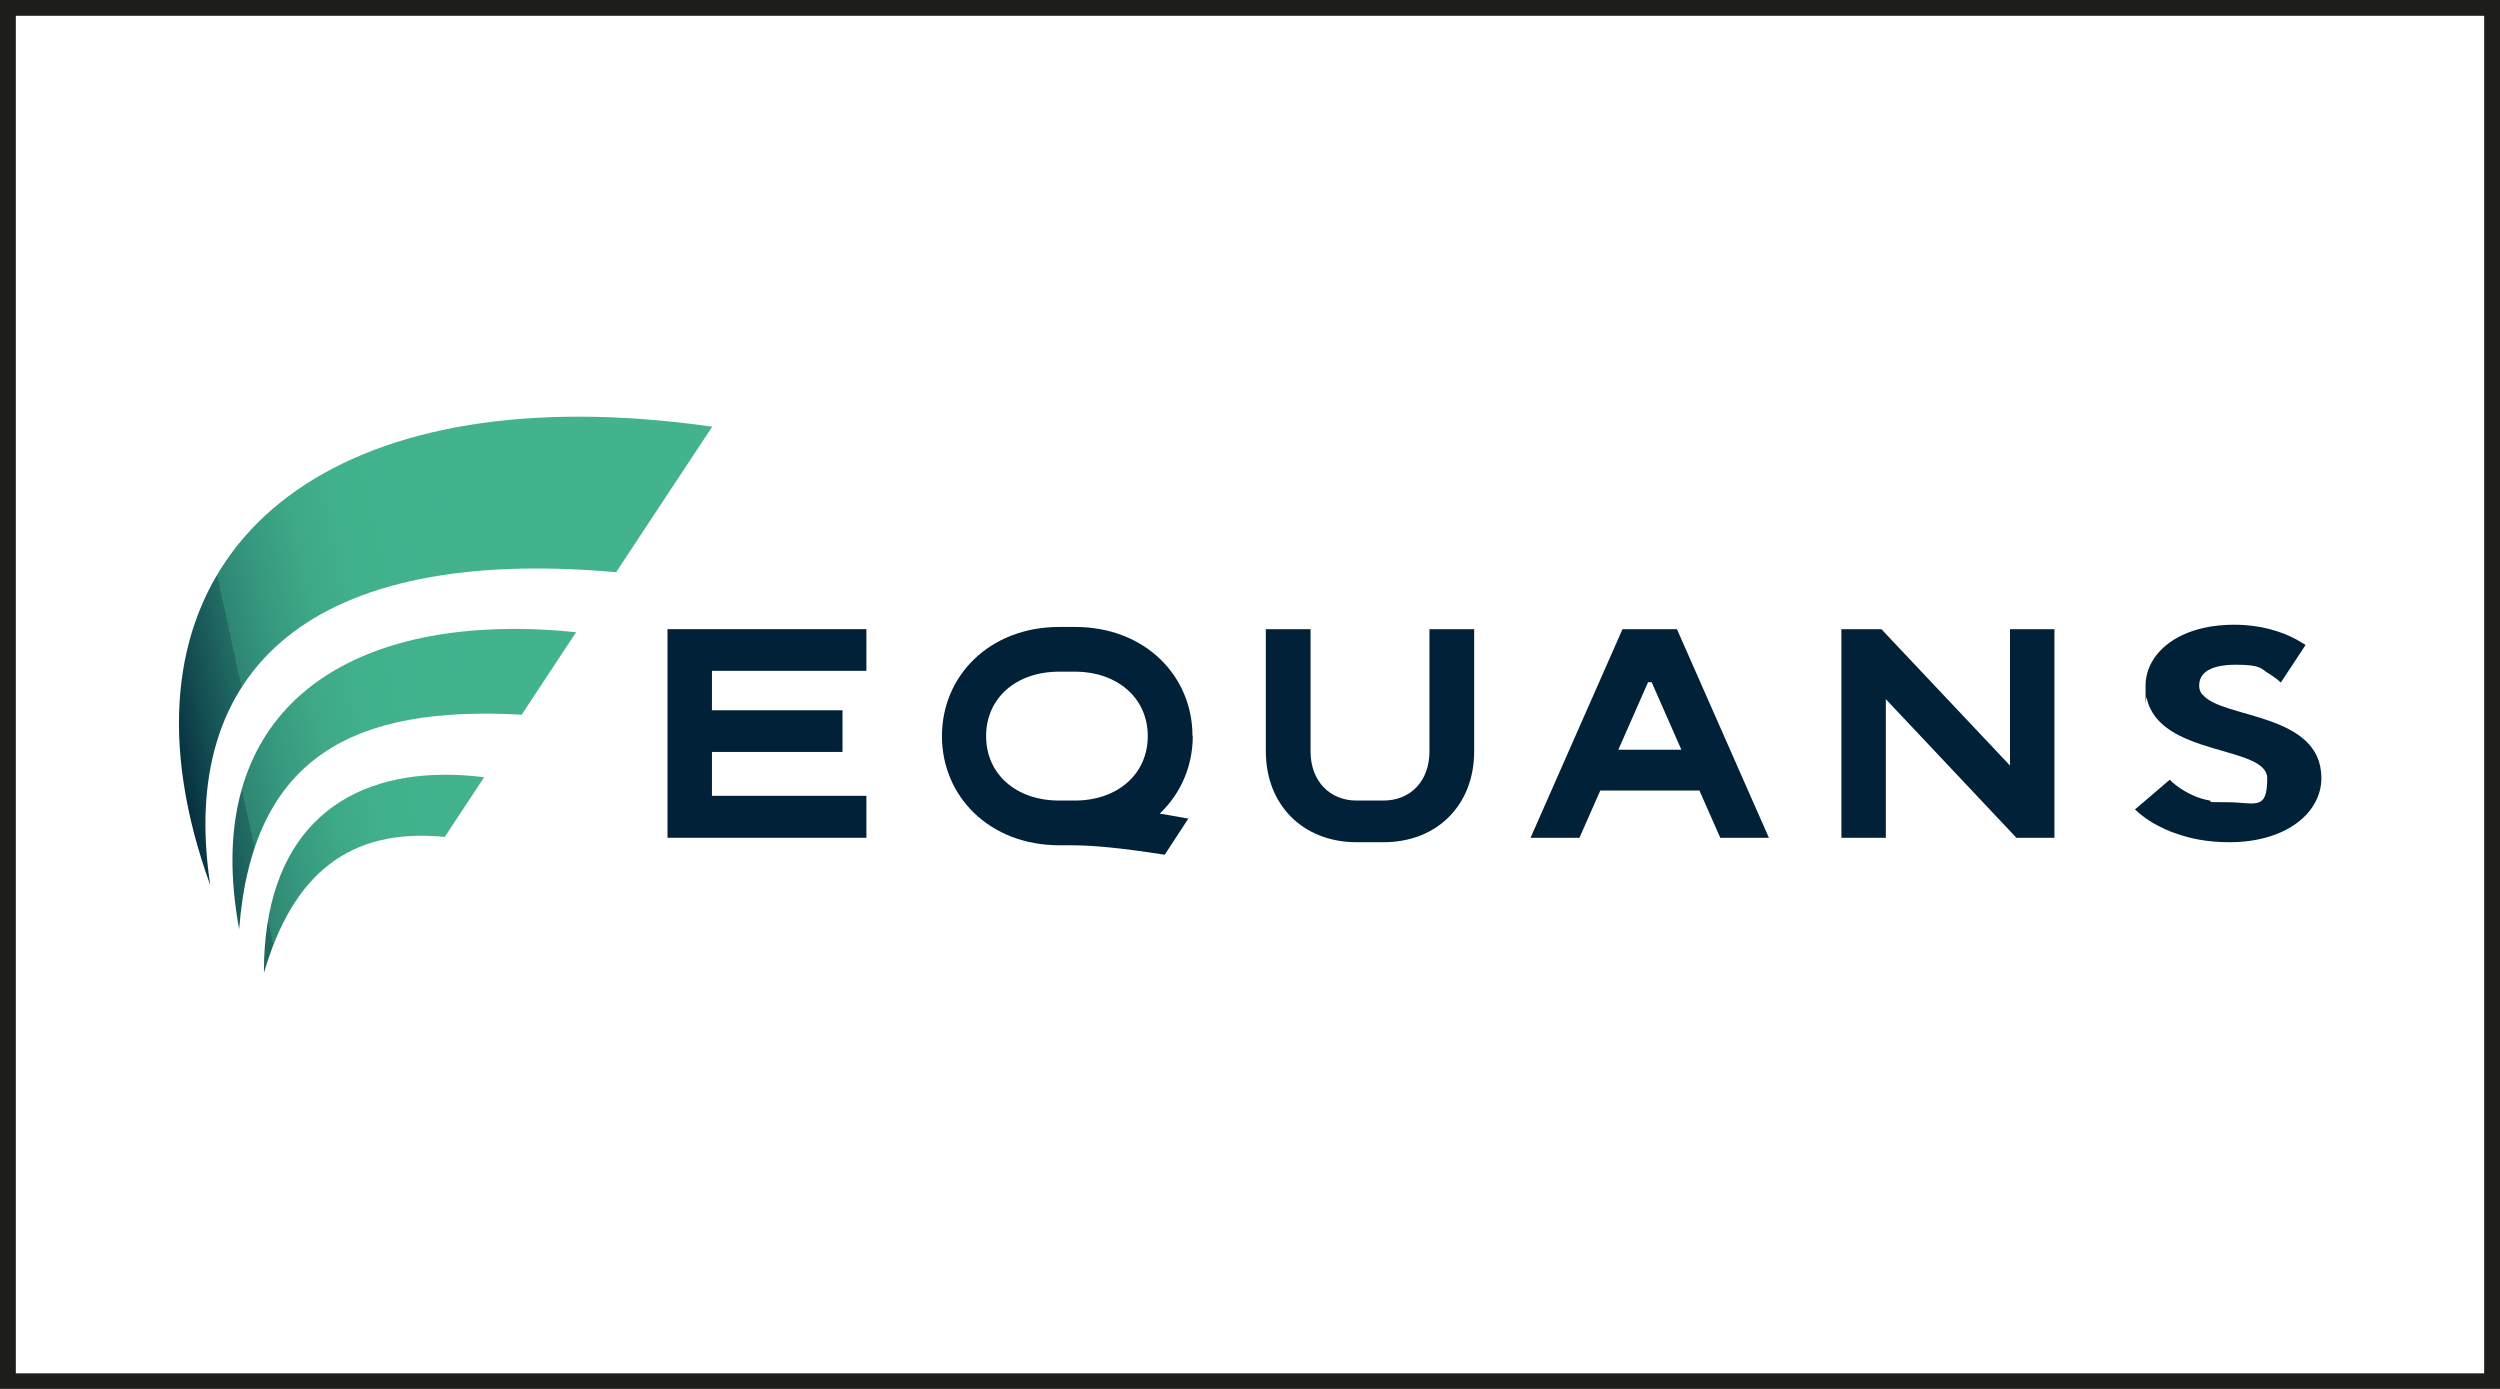 <?xml version="1.0" encoding="UTF-8"?> <svg xmlns="http://www.w3.org/2000/svg" xmlns:xlink="http://www.w3.org/1999/xlink" id="Laag_1" data-name="Laag 1" version="1.1" viewBox="0 0 900 500"><defs><style> .cls-1 { clip-path: url(#clippath); } .cls-2 { fill: none; } .cls-2, .cls-3, .cls-4, .cls-5, .cls-6, .cls-7, .cls-8, .cls-9 { stroke-width: 0px; } .cls-3 { display: none; fill: #f51fff; } .cls-4 { fill: #1d1d1c; } .cls-5 { fill: url(#Naamloos_verloop_3-3); } .cls-6 { fill: url(#Naamloos_verloop_3-2); } .cls-10 { clip-path: url(#clippath-1); } .cls-11 { clip-path: url(#clippath-2); } .cls-7 { fill: #002137; } .cls-8 { fill: url(#Naamloos_verloop_3); } .cls-9 { fill: #fff; } </style><clipPath id="clippath"><path class="cls-2" d="M75.7,318.7c-11.8-77.9,36.3-122.5,146.1-112.7l34.6-52.4c-17-2.4-33-3.6-48.1-3.6-113,0-169.6,66.4-132.6,168.7"></path></clipPath><linearGradient id="Naamloos_verloop_3" data-name="Naamloos verloop 3" x1="148.8" y1="658.2" x2="153.8" y2="658.2" gradientTransform="translate(4853 -20307) rotate(-180) scale(31.2 -31.2)" gradientUnits="userSpaceOnUse"><stop offset="0" stop-color="#43b38e"></stop><stop offset=".2" stop-color="#43b38e"></stop><stop offset=".5" stop-color="#41b08c"></stop><stop offset=".6" stop-color="#3ea887"></stop><stop offset=".7" stop-color="#379a7f"></stop><stop offset=".8" stop-color="#2e8673"></stop><stop offset=".8" stop-color="#226d64"></stop><stop offset=".9" stop-color="#144d52"></stop><stop offset="1" stop-color="#03293c"></stop><stop offset="1" stop-color="#002138"></stop></linearGradient><clipPath id="clippath-1"><path class="cls-2" d="M86.1,334.5c4.8-62.2,41.3-80.6,101.7-77.2l19.6-29.7c-7.6-.8-15-1.2-22.2-1.2-68.1,0-112.6,35.2-99.1,108.1"></path></clipPath><linearGradient id="Naamloos_verloop_3-2" data-name="Naamloos verloop 3" x1="148.7" y1="659.3" x2="153.8" y2="659.3" gradientTransform="translate(4854.3 -20257.8) rotate(-180) scale(31.2 -31.2)" xlink:href="#Naamloos_verloop_3"></linearGradient><clipPath id="clippath-2"><path class="cls-2" d="M95.1,350c10.4-35.5,30.9-52.1,65-48.7l14.2-21.5c-4.8-.6-9.4-.9-13.9-.9-39,0-65.4,22.5-65.4,71.1"></path></clipPath><linearGradient id="Naamloos_verloop_3-3" data-name="Naamloos verloop 3" x1="148.8" y1="660.1" x2="153.8" y2="660.1" gradientTransform="translate(4861.1 -20248) rotate(-180) scale(31.2 -31.2)" xlink:href="#Naamloos_verloop_3"></linearGradient></defs><rect class="cls-9" y="0" width="900" height="500"></rect><path class="cls-4" d="M894.3,5.7v488.7H5.7V5.7h888.6M900,0H0v500h900V0h0Z"></path><rect class="cls-3" x="25" y="25" width="850" height="450"></rect><g><g><polygon class="cls-7" points="311.9 241.5 311.9 226.5 240.3 226.5 240.3 301.5 240.3 301.6 311.9 301.6 311.9 286.5 256.3 286.5 256.3 270.7 303.3 270.7 303.3 255.7 256.3 255.7 256.3 241.5 311.9 241.5"></polygon><path class="cls-7" d="M429.3,265c0-21.7-17.1-39.3-42.3-39.3h-5.6c-25.2,0-42.3,17.6-42.3,39.3s17.1,39.3,42.3,39.3h4.9c7.7.1,16.1.8,33,3.4l8.5-13h0c-3.8-.7-7.2-1.3-10.3-1.8,7.5-7.1,11.9-17,11.9-28M355,265c0-13.7,10.8-23.2,26.3-23.2h5.6c15.5,0,26.3,9.6,26.3,23.2s-10.8,23.2-26.3,23.2h-5.6c-15.5,0-26.3-9.5-26.3-23.2"></path><path class="cls-7" d="M530.7,226.5v44c0,9.6-3.3,17.8-9.1,23.6-5.8,5.8-13.9,9.1-23.6,9.1h-9.6c-19.3,0-32.7-13.4-32.7-32.7v-44h16.1v44c0,10.7,6.9,17.7,16.6,17.7h0s9.6,0,9.6,0h0c9.8,0,16.6-7,16.6-17.7v-44h16.1Z"></path><path class="cls-7" d="M619.3,301.6h17.5l-33.1-75.1h-19.6l-33.1,75.1h17.6l7.5-17h35.7l7.5,17ZM582.6,269.9l10.7-24.3h1.3l10.7,24.3h-22.7Z"></path><polygon class="cls-7" points="739.6 226.5 739.6 301.6 725.9 301.6 678.9 251.7 678.9 301.6 662.9 301.6 662.9 226.5 677.3 226.5 723.6 275.6 723.6 226.5 739.6 226.5"></polygon><path class="cls-7" d="M792.9,250.1c-.8-.9-1.2-2-1.2-3.3,0-4.3,3.6-7.5,13.2-7.5s9,1.6,11.9,3.2c1.6,1,3,2,4.3,3.2l8.9-13.5c-1-.7-2.6-1.6-3.7-2.2-4.9-2.6-12.4-5.1-22-5.1-20,0-31.9,10.2-31.9,22s.1,2.9.4,4.3c4.5,21.3,43.4,17,43.4,29s-4.4,8.6-14.4,8.6-4.4-.2-6.3-.6c-3.7-.7-6.7-2-9-3.4-2.1-1.2-3.9-2.6-5.4-4.1l-12.5,10.7c2.3,2.2,5,4.2,8.4,5.9,1.9,1,4,2,6.5,2.8,5,1.8,11.3,3.1,19,3.1,20.7,0,33.2-10.7,33.2-23.1,0-23.6-35.7-21.3-42.7-30"></path></g><g class="cls-1"><rect class="cls-8" x="23.1" y="128.7" width="248.8" height="211.4" transform="translate(-46.8 37.1) rotate(-12.4)"></rect></g><g class="cls-10"><rect class="cls-6" x="62.6" y="213.3" width="154.9" height="134.5" transform="translate(-56.9 36.6) rotate(-12.4)"></rect></g><g class="cls-11"><rect class="cls-5" x="88.3" y="271.2" width="92.7" height="86.4" transform="translate(-64.3 36.2) rotate(-12.4)"></rect></g></g></svg> 